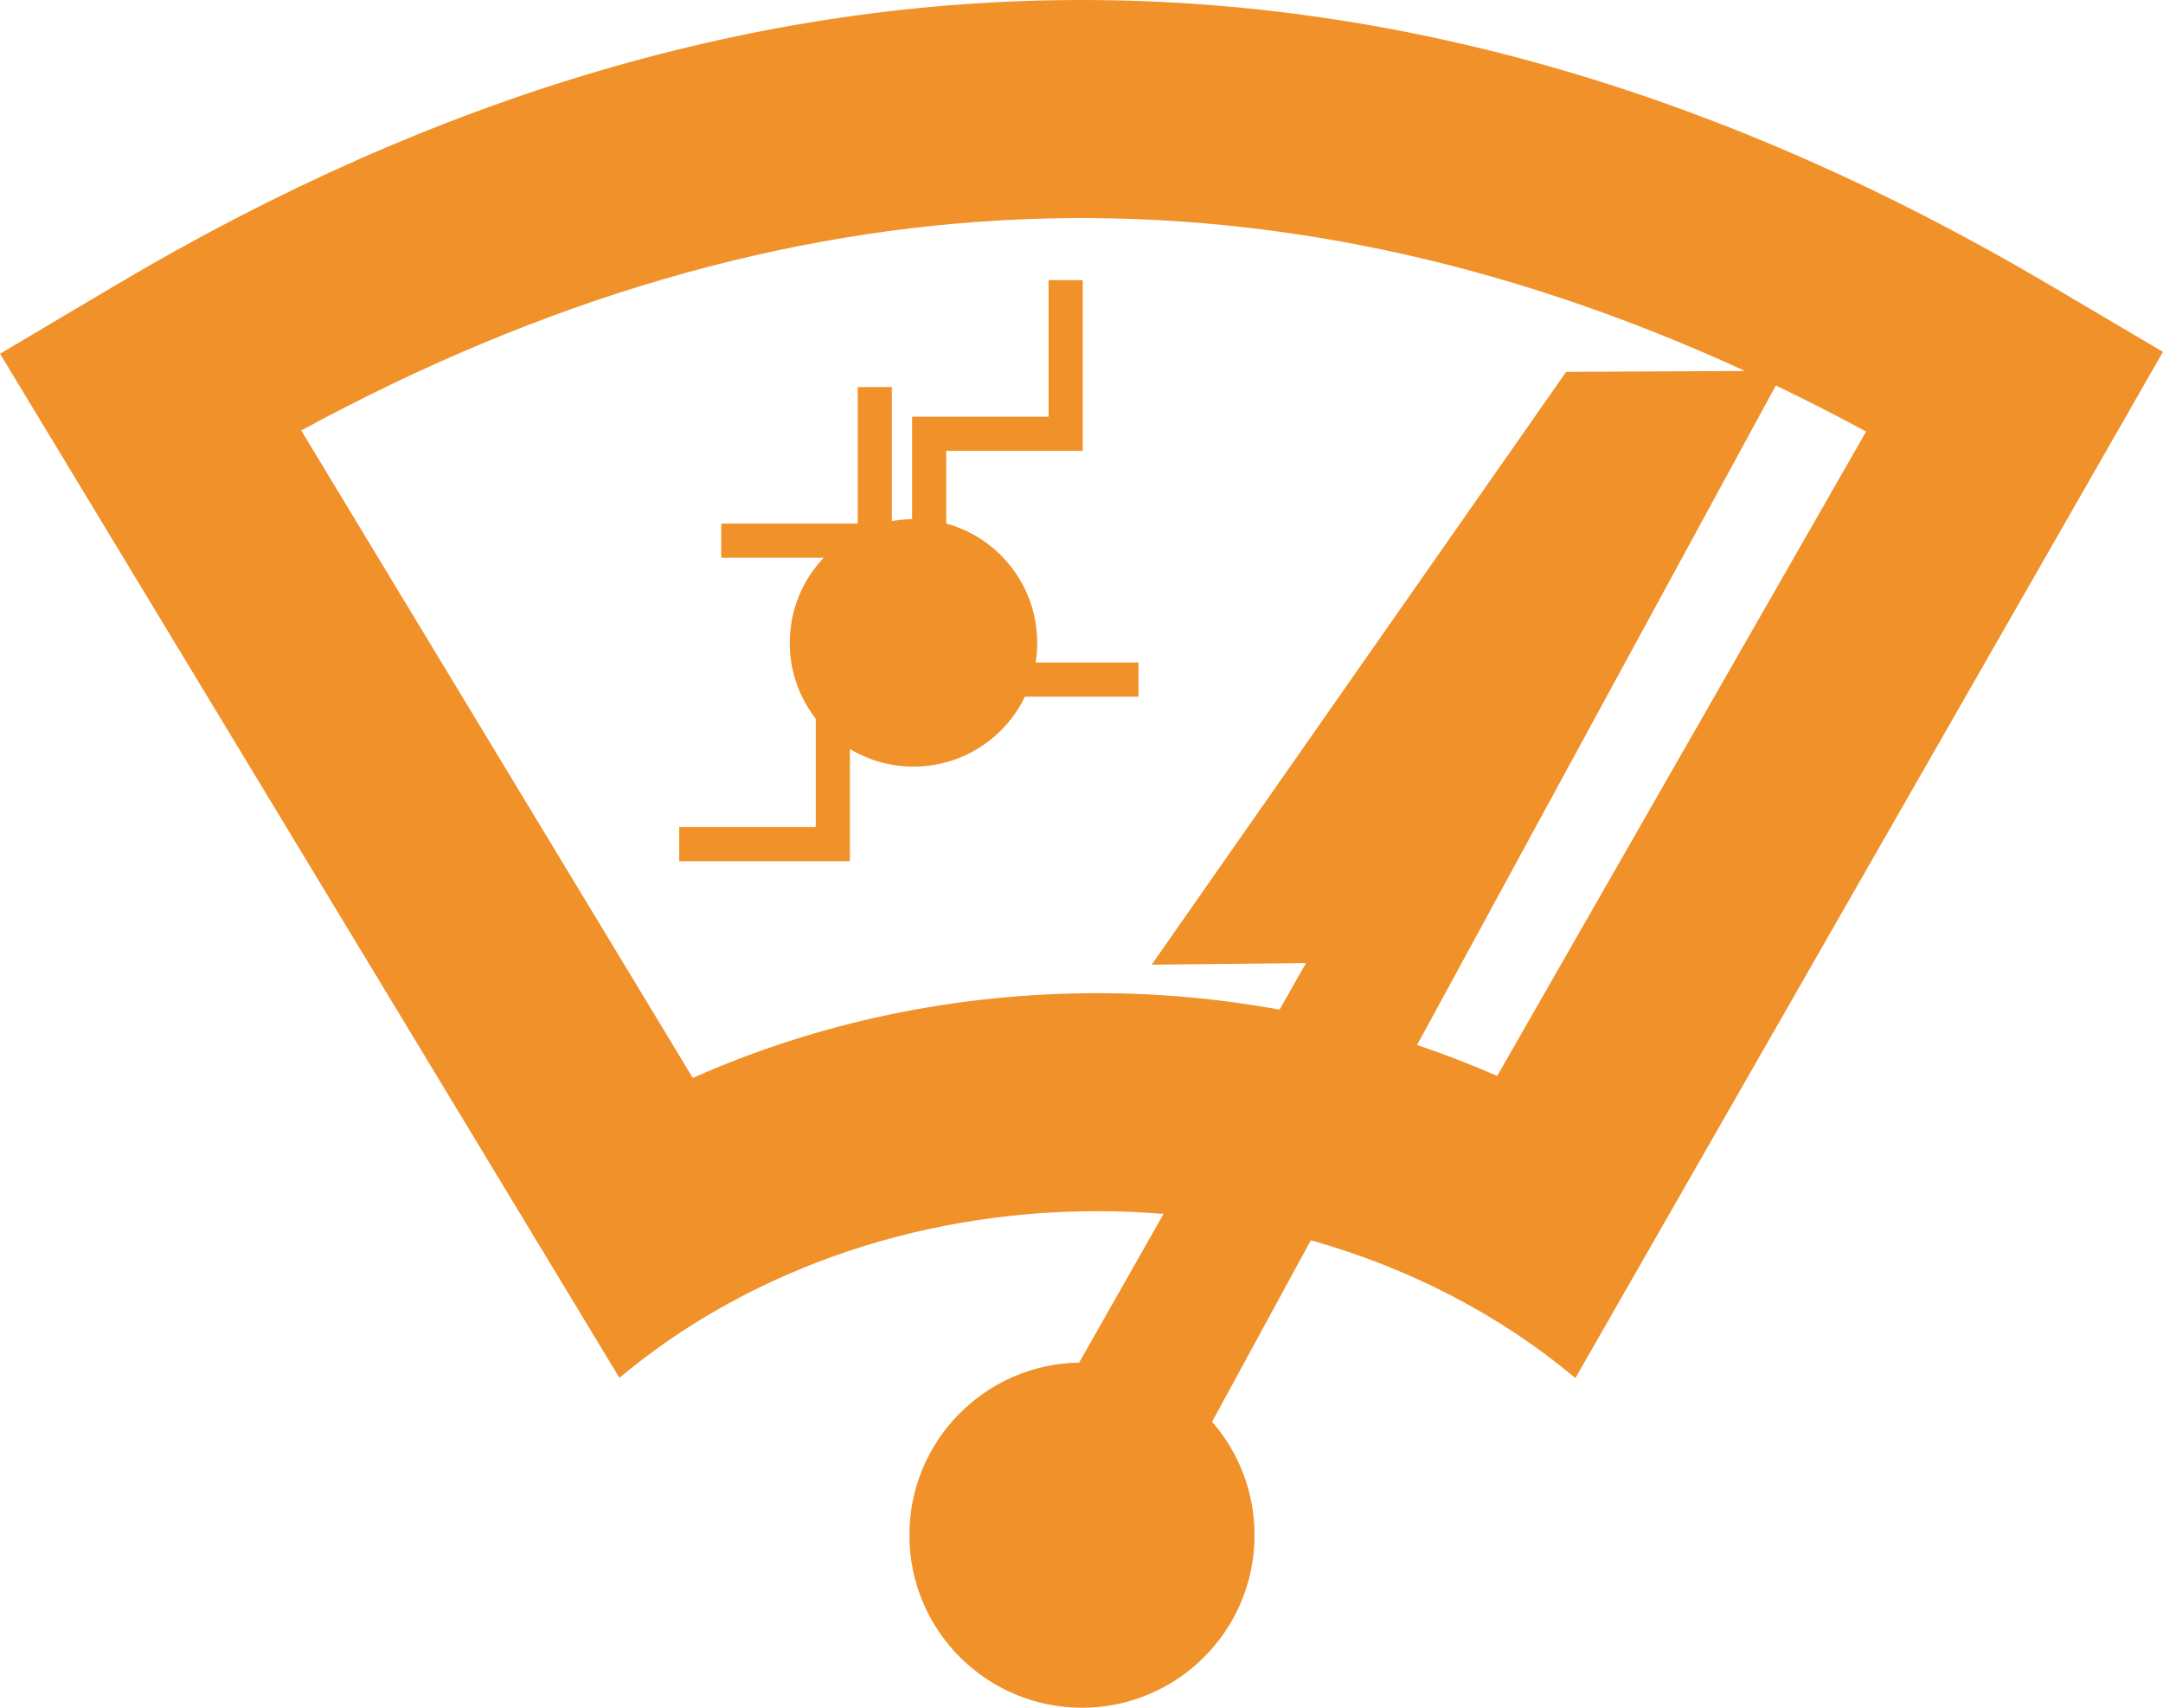 <?xml version="1.0" encoding="UTF-8"?>
<!DOCTYPE svg PUBLIC "-//W3C//DTD SVG 1.1//EN" "http://www.w3.org/Graphics/SVG/1.1/DTD/svg11.dtd">
<!-- Creator: CorelDRAW -->
<svg xmlns="http://www.w3.org/2000/svg" xml:space="preserve" width="893px" height="705px" style="shape-rendering:geometricPrecision; text-rendering:geometricPrecision; image-rendering:optimizeQuality; fill-rule:evenodd; clip-rule:evenodd"
viewBox="0 0 1431.48 1130.17"
 xmlns:xlink="http://www.w3.org/1999/xlink">
 <defs>
  <style type="text/css">
   <![CDATA[
    .fil0 {fill:#F1912A}
   ]]>
  </style>
 </defs>
 <g id="Ebene_x0020_1">
  <path class="fil0" d="M626.192 346.457c34.719,9.495 60.238,41.261 60.238,78.99 0,4.423 -0.354,8.761 -1.03,12.992l68.077 0 0 22.59 -75.162 0c-13.241,27.405 -41.301,46.307 -73.774,46.307 -15.393,0 -29.793,-4.253 -42.094,-11.639l0 51.669 0 22.59 -22.59 0 -90.362 0 0 -22.59 90.362 0 0 -71.703c-10.783,-13.867 -17.205,-31.292 -17.205,-50.217 0,-21.827 8.541,-41.657 22.463,-56.334l-67.831 0 0 -22.59 90.362 0 0 -90.362 22.59 0 0 88.653c4.347,-0.767 8.812,-1.193 13.366,-1.244l0 -45.193 0 -22.59 22.59 0 67.772 0 0 -90.362 22.59 0 0 90.362 0 22.59 -22.59 0 -67.772 0 0 48.081zm-548.921 -158.168c424.946,-251.95 854.795,-250.115 1278.51,-0.097l75.696 44.663 -388.859 679.134c-48.836,-40.941 -108.548,-72.479 -175.101,-91.18l-65.347 120.113c17.499,20.07 28.1,46.307 28.1,75.026 0,63.082 -51.137,114.219 -114.219,114.219 -63.082,0 -114.219,-51.137 -114.219,-114.219 0,-62.461 50.135,-113.2 112.36,-114.194l55.87 -98.401c-14.443,-1.189 -29.082,-1.803 -43.891,-1.803 -123.178,0 -234.813,42.081 -316.257,110.281l-409.918 -677.729 77.271 -45.812zm684.895 450.126l274.322 -392.311 118.398 -0.598c-319.353,-146.666 -635.748,-134.194 -955.567,39.365l259.183 428.515c83.671,-37.283 175.466,-56.111 267.673,-56.111 40.517,0 80.952,3.637 120.655,10.877l17.474 -30.775 -102.137 1.038zm413.119 -383.306l-237.452 436.459c17.968,6.038 35.662,12.867 53.013,20.49l244.18 -426.453c-19.926,-10.792 -39.839,-20.943 -59.74,-30.497z"/>
 </g>
</svg>
